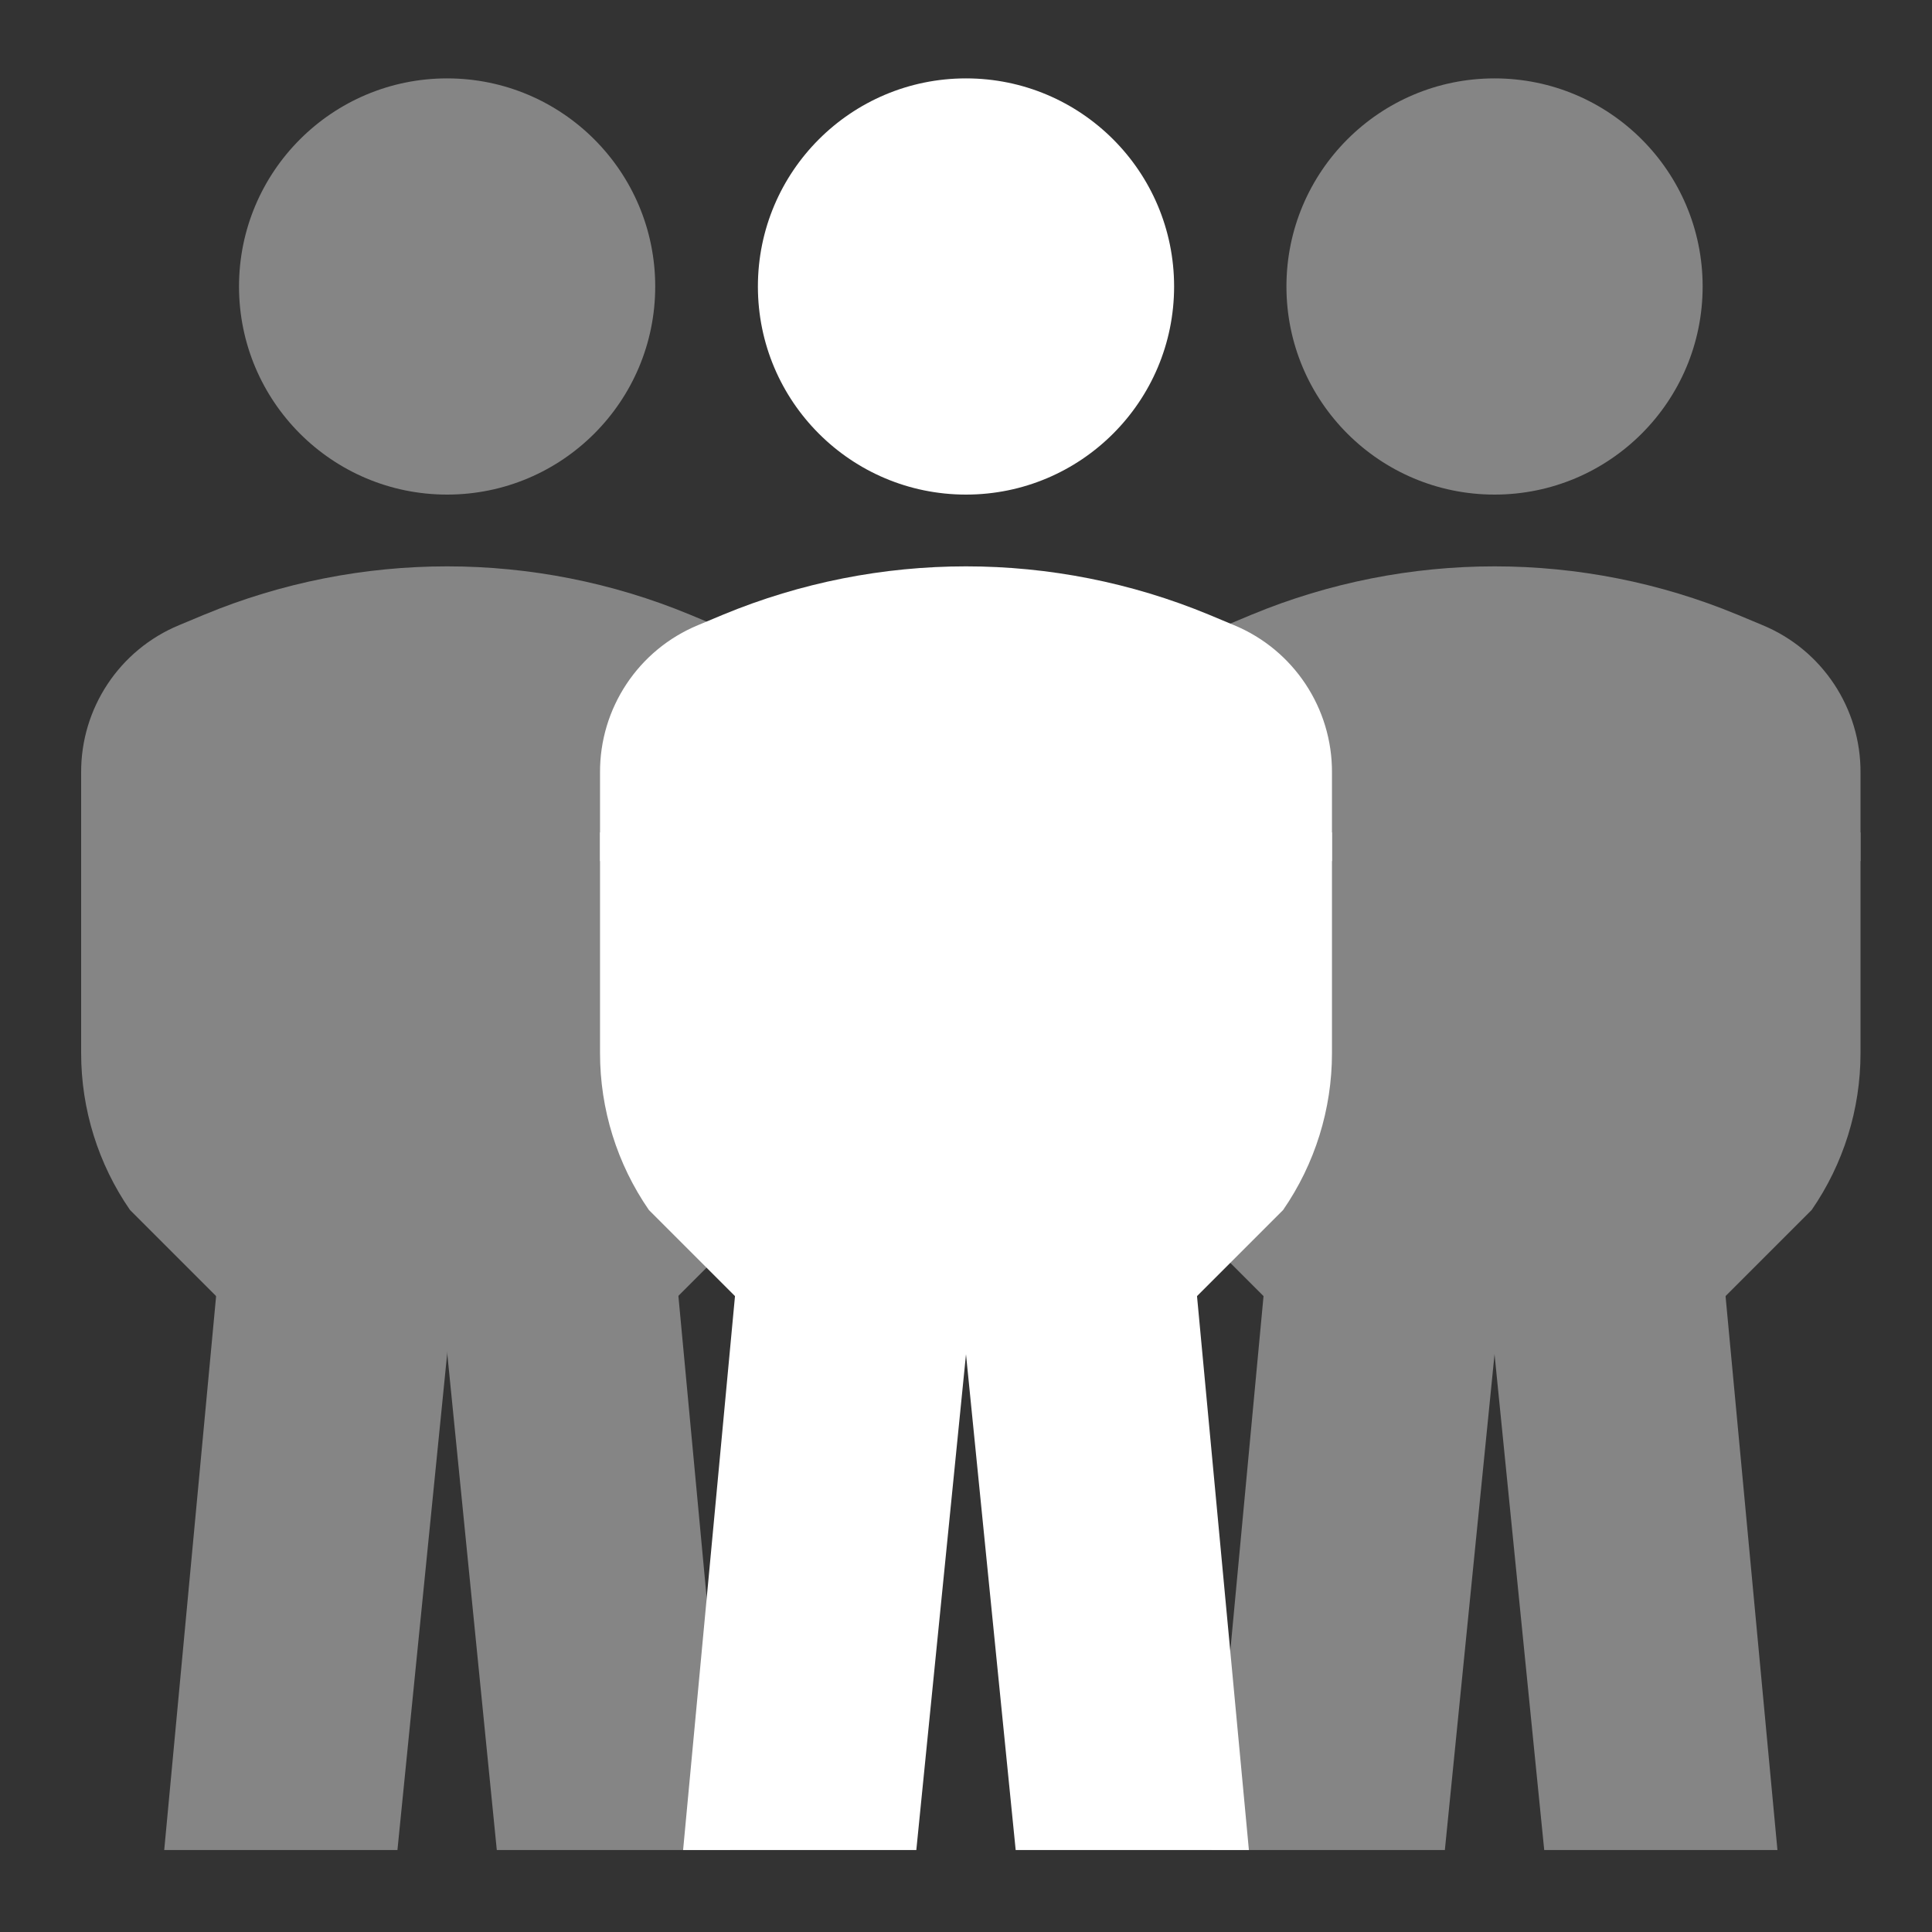 <svg width="70" height="70" xmlns="http://www.w3.org/2000/svg"><rect width="100%" height="100%" fill="#333333" stroke="none"/><g id="Company" fill="none" fill-rule="evenodd"><g id="team-icon" fill-rule="nonzero" fill="#FFFFFF"><g id="team" transform="translate(2, 2)"><path d="M42.71,20.65 L41.8,20.27 C36.165,17.937 29.835,17.937 24.2,20.27 L23.29,20.65 C21.128,21.545 19.725,23.661 19.74,26 L19.74,29.2 L46.26,29.2 L46.26,26 C46.275,23.661 44.872,21.545 42.71,20.65 L42.71,20.65 Z" id="Shape"/><circle id="Oval" cx="33" cy="8.38" r="7.54"/><path d="M41.26,45.07 L24.74,45.07 L21.51,41.84 C20.357,40.17 19.74,38.189 19.74,36.16 L19.74,28.16 L46.26,28.16 L46.26,36.16 C46.26,38.189 45.643,40.17 44.49,41.84 L41.26,45.07 Z" id="Shape"/><path id="Shape" d="M31.2 65.03L22.75 65.03 24.9 42.08 33.5 42.08z"/><path id="Shape" d="M43.25 65.03L34.8 65.03 32.5 42.08 41.1 42.08z"/><g id="Group" opacity=".4"><path d="M23.91,20.65 L23,20.27 C17.365,17.937 11.035,17.937 5.4,20.27 L4.49,20.65 C2.328,21.545 0.925,23.661 0.94,26 L0.94,29.2 L27.46,29.2 L27.46,26 C27.475,23.661 26.072,21.545 23.91,20.65 Z" id="Shape"/><circle id="Oval" cx="14.2" cy="8.38" r="7.54"/><path d="M22.46,45.07 L5.94,45.07 L2.71,41.84 C1.557,40.17 0.94,38.189 0.94,36.16 L0.94,28.16 L27.46,28.16 L27.46,36.16 C27.46,38.189 26.843,40.17 25.69,41.84 L22.46,45.07 Z" id="Shape"/><path id="Shape" d="M12.4 65.03L3.95 65.03 6.1 42.08 14.7 42.08z"/><path id="Shape" d="M24.46 65.03L16 65.03 13.71 42.08 22.31 42.08z"/></g><g id="Group" opacity=".4" transform="translate(38, 0)"><path d="M23.86,20.65 L22.95,20.27 C17.315,17.937 10.985,17.937 5.35,20.27 L4.44,20.65 C2.278,21.545 0.875,23.661 0.89,26 L0.89,29.2 L27.41,29.2 L27.41,26 C27.425,23.661 26.022,21.545 23.86,20.65 L23.86,20.65 Z" id="Shape"/><circle id="Oval" cx="14.15" cy="8.38" r="7.54"/><path d="M22.41,45.07 L5.89,45.07 L2.66,41.84 C1.507,40.17 0.89,38.189 0.89,36.16 L0.89,28.16 L27.41,28.16 L27.41,36.16 C27.41,38.189 26.793,40.17 25.64,41.84 L22.41,45.07 Z" id="Shape"/><path id="Shape" d="M12.35 65.03L3.9 65.03 6.05 42.08 14.65 42.08z"/><path id="Shape" d="M24.4 65.03L15.95 65.03 13.65 42.08 22.25 42.08z"/></g></g></g></g></svg>
